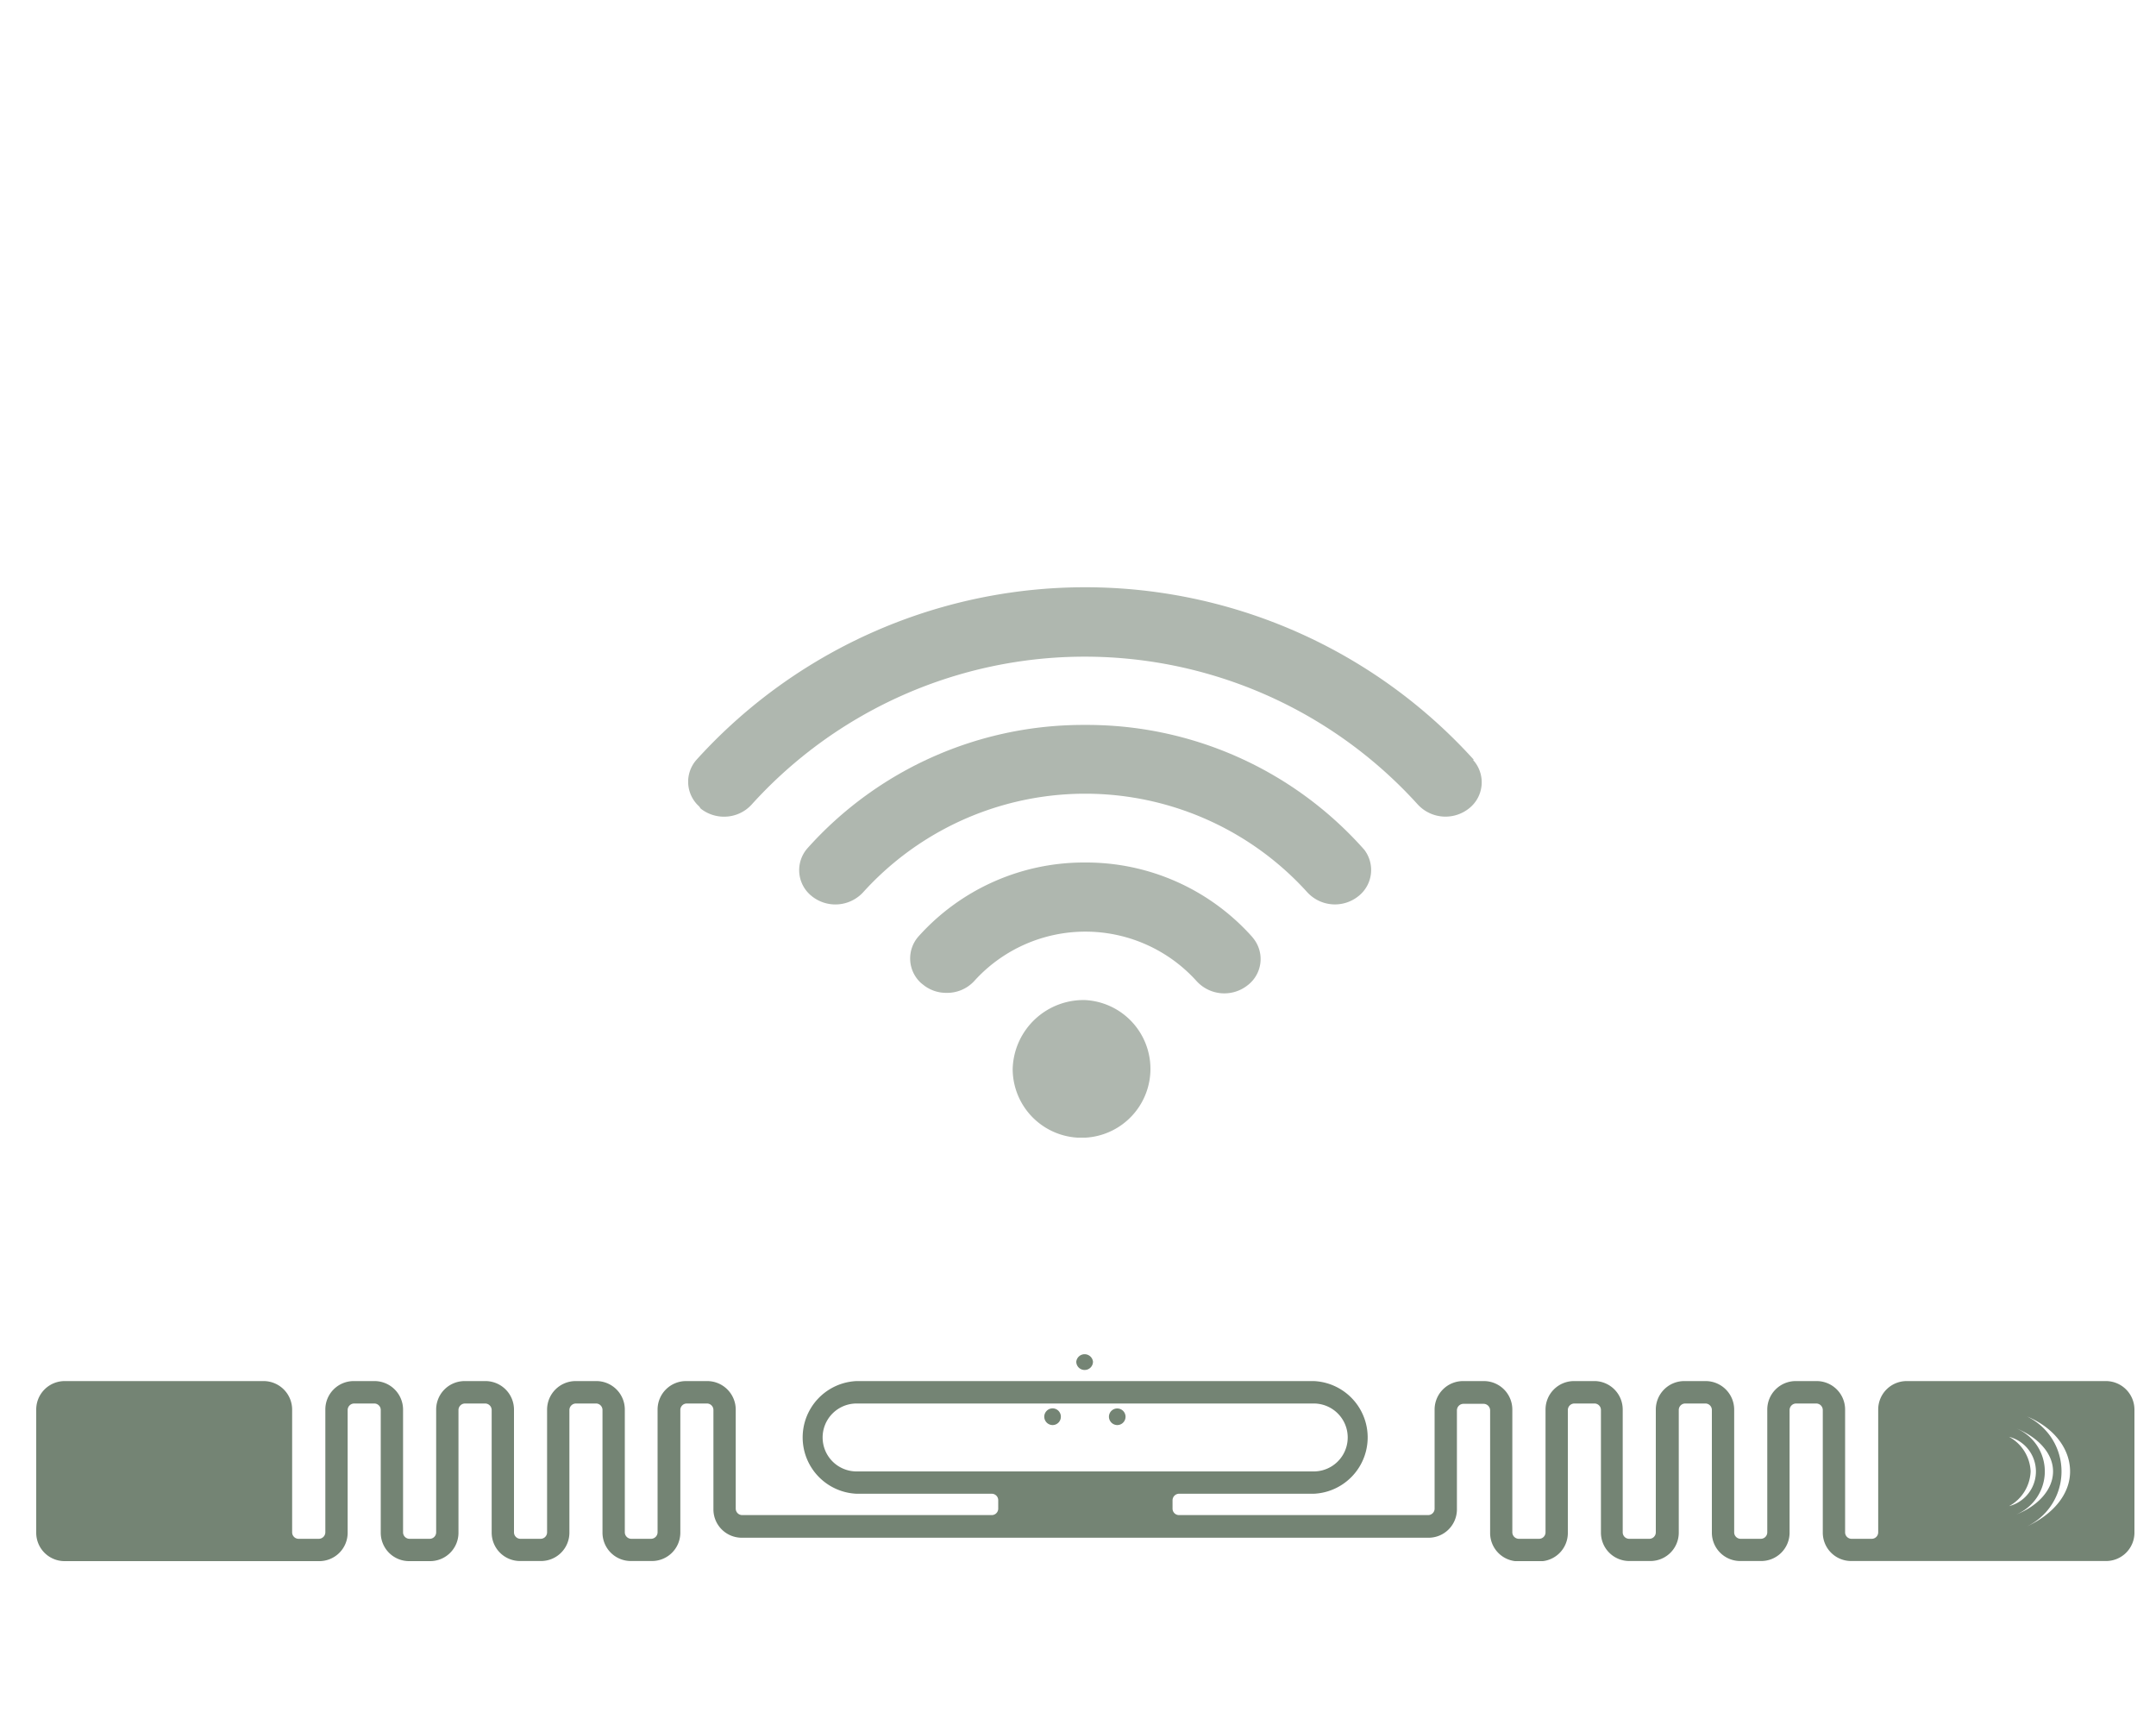 <svg id="Livello_1" data-name="Livello 1" xmlns="http://www.w3.org/2000/svg" viewBox="0 0 200 160"><defs><clipPath id="clip-path"><path class="cls-1" d="M3.33 125.52H198v19.28H3.33z"/></clipPath><clipPath id="clip-path-2"><path class="cls-1" d="M63.84 54.47h73.65v51.05H63.84z"/></clipPath><style>.cls-1{fill:none}.cls-5{fill:#afb7af}</style></defs><g clip-path="url(#clip-path)" id="Raggruppa_2785" data-name="Raggruppa 2785"><g id="Raggruppa_2784" data-name="Raggruppa 2784"><g id="Raggruppa_2783" data-name="Raggruppa 2783"><path id="Tracciato_4661" data-name="Tracciato 4661" d="M198 142.17v-11.43a2.65 2.65 0 00-2.63-2.64h-18.5a2.64 2.64 0 00-2.64 2.64v11.39a.6.6 0 01-.61.6h-1.86a.6.6 0 01-.6-.6v-11.39a2.64 2.64 0 00-2.64-2.64h-1.94a2.64 2.64 0 00-2.64 2.64v11.39a.6.6 0 01-.61.6h-1.85a.6.6 0 01-.61-.6v-11.39a2.65 2.65 0 00-2.63-2.64h-2a2.64 2.64 0 00-2.64 2.64v11.39a.6.6 0 01-.6.6h-1.86a.6.6 0 01-.61-.6v-11.39a2.64 2.64 0 00-2.53-2.64h-2a2.64 2.64 0 00-2.63 2.64v11.39a.6.6 0 01-.61.6h-1.86a.61.61 0 01-.61-.6v-11.39a2.64 2.64 0 00-2.63-2.64h-1.94a2.64 2.64 0 00-2.64 2.64v9.19a.6.6 0 01-.6.6h-23.1a.6.6 0 01-.61-.6v-.77a.61.61 0 01.6-.61h12.5a5.23 5.23 0 000-10.45H79.46a5.23 5.23 0 000 10.45H92a.6.6 0 01.6.61v.77a.6.6 0 01-.6.6H68.86a.6.6 0 01-.61-.6v-9.19a2.65 2.65 0 00-2.63-2.64h-2a2.64 2.64 0 00-2.62 2.64v11.39a.61.61 0 01-.61.6h-1.82a.61.61 0 01-.61-.6v-11.39a2.64 2.64 0 00-2.63-2.64h-1.95a2.65 2.65 0 00-2.63 2.64v11.39a.6.6 0 01-.61.6h-1.86a.6.6 0 01-.6-.6v-11.39A2.65 2.65 0 0045 128.1h-1.9a2.64 2.64 0 00-2.64 2.64v11.39a.6.6 0 01-.6.6H38a.6.6 0 01-.61-.6v-11.39a2.65 2.65 0 00-2.63-2.64h-1.95a2.63 2.63 0 00-2.63 2.64v11.39a.61.61 0 01-.61.6h-1.86a.6.6 0 01-.61-.6v-11.39a2.65 2.65 0 00-2.63-2.64H6a2.64 2.64 0 00-2.64 2.64v11.43A2.63 2.63 0 006 144.8h23.62a2.63 2.63 0 002.63-2.63v-11.38a.61.61 0 01.61-.61h1.86a.6.6 0 01.6.6v11.38A2.63 2.63 0 0038 144.8h1.9a2.63 2.63 0 002.63-2.63v-11.38a.61.61 0 01.61-.61H45a.61.61 0 01.61.6v11.38a2.63 2.63 0 002.63 2.63h1.95a2.63 2.63 0 002.63-2.63v-11.37a.61.61 0 01.61-.61h1.85a.6.6 0 01.61.6v11.38a2.63 2.63 0 002.64 2.63h1.94a2.63 2.63 0 002.64-2.63v-11.37a.6.6 0 01.6-.61h1.86a.6.6 0 01.61.6V140a2.63 2.63 0 002.63 2.63h63.71a2.63 2.63 0 002.63-2.63v-9.18a.61.61 0 01.61-.61h1.86a.61.61 0 01.61.6v11.38a2.63 2.63 0 002.63 2.63h1.95a2.63 2.63 0 002.63-2.63v-11.4a.61.61 0 01.61-.61h1.85a.6.6 0 01.61.6v11.38a2.63 2.63 0 002.64 2.63h1.94a2.63 2.63 0 002.64-2.63v-11.37a.6.6 0 01.6-.61h1.86a.6.6 0 01.61.6v11.38a2.63 2.63 0 002.63 2.63h1.95a2.63 2.63 0 002.63-2.63v-11.37a.61.61 0 01.61-.61h1.86a.61.61 0 01.61.6v11.38a2.63 2.63 0 002.63 2.63h23.65a2.63 2.63 0 002.63-2.63m-106-5.68H79.46a3.15 3.15 0 010-6.3h42.41a3.15 3.15 0 010 6.3zm96.37 0a3.84 3.84 0 00-2-3.21 3.32 3.32 0 010 6.43 3.84 3.84 0 002-3.22m-1.34-4c2.05.84 3.42 2.33 3.42 4s-1.37 3.19-3.42 4a4.34 4.34 0 000-8m5 4c0 2.15-1.62 4-4 5.1a5.66 5.66 0 000-10.2c2.43 1 4 2.94 4 5.1m-95.16-5.08a.78.78 0 00.77.78.77.77 0 00.77-.78.77.77 0 00-.77-.77.78.78 0 00-.77.77m6 0a.78.78 0 00.77.78.77.77 0 00.77-.77.77.77 0 00-1.54 0m-1.48-5.11a.78.78 0 00-1.55 0 .77.77 0 00.78.77.77.77 0 00.77-.77" fill="#748474"/></g></g></g><g clip-path="url(#clip-path-2)"><g id="Raggruppa_2790" data-name="Raggruppa 2790"><g id="Raggruppa_2786" data-name="Raggruppa 2786"><path id="Tracciato_4663" data-name="Tracciato 4663" class="cls-5" d="M100.66 67.24a34.31 34.31 0 00-25.73 11.41 3.07 3.07 0 00.23 4.35l.18.15a3.5 3.5 0 004.74-.4 27.78 27.78 0 0141.18 0 3.48 3.48 0 004.73.39 3.09 3.09 0 00.57-4.32l-.16-.18a34.35 34.35 0 00-25.74-11.4"/></g><g id="Raggruppa_2787" data-name="Raggruppa 2787"><path id="Tracciato_4664" data-name="Tracciato 4664" class="cls-5" d="M136.7 70.45a48.62 48.62 0 00-72.07 0 3.07 3.07 0 00.23 4.35l.14.2a3.48 3.48 0 002.16.75 3.44 3.44 0 002.58-1.14 41.66 41.66 0 0161.77 0 3.5 3.5 0 004.74.39 3.08 3.08 0 00.56-4.32l-.15-.18"/></g><g id="Raggruppa_2788" data-name="Raggruppa 2788"><path id="Tracciato_4665" data-name="Tracciato 4665" class="cls-5" d="M100.66 92.76a6.39 6.39 0 11-6.72 6.39 6.57 6.57 0 016.72-6.39"/></g><g id="Raggruppa_2789" data-name="Raggruppa 2789"><path id="Tracciato_4666" data-name="Tracciato 4666" class="cls-5" d="M100.67 80a20.62 20.62 0 00-15.45 6.84 3.08 3.08 0 00.23 4.35l.19.15a3.37 3.37 0 002.15.75A3.41 3.41 0 0090.37 91 13.89 13.89 0 01111 91a3.48 3.48 0 004.73.39 3.06 3.06 0 00.57-4.31l-.15-.19A20.64 20.64 0 00100.67 80"/></g></g></g></svg>